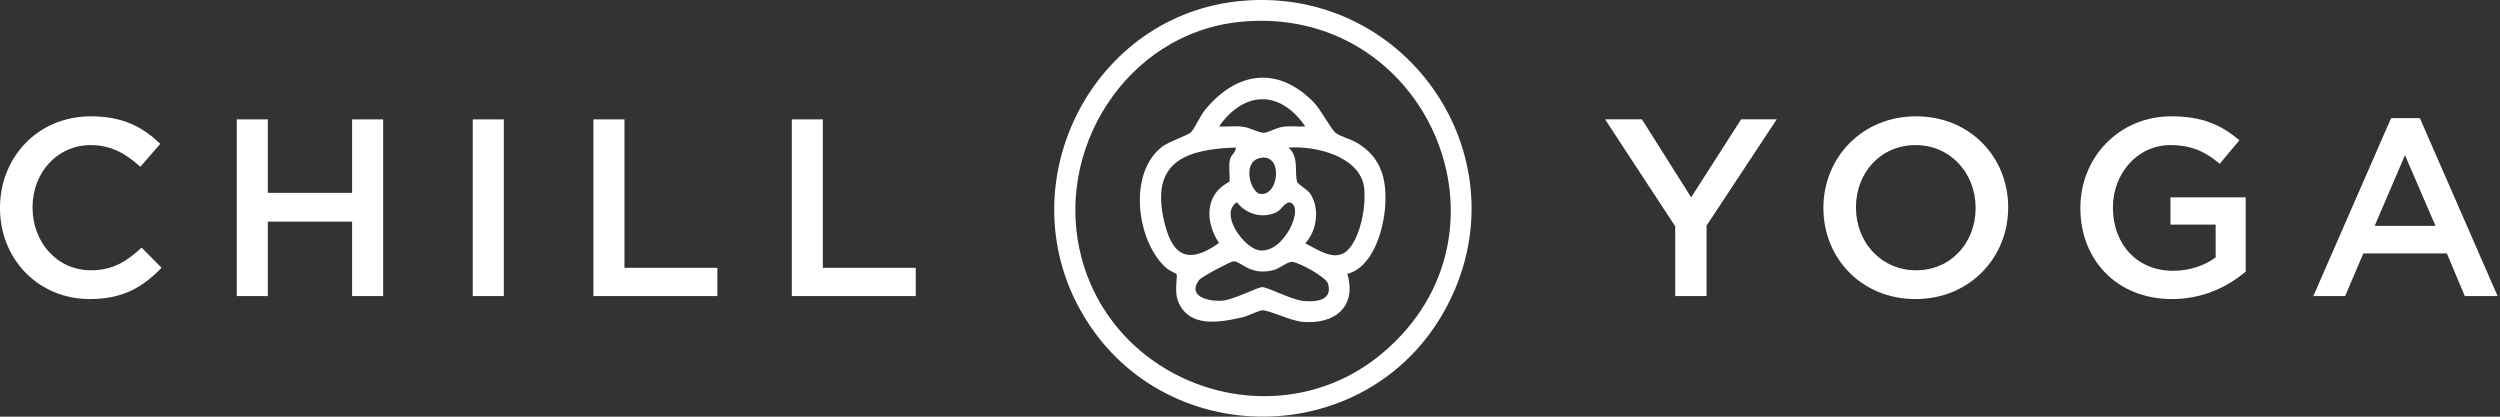 <?xml version="1.0" encoding="UTF-8"?>
<svg xmlns="http://www.w3.org/2000/svg" viewBox="0 0 594.27 99.04">
  <rect x="0" y="0" width="594.27" height="99.04" fill="#333333" stroke="none"/>
  <defs>
    <style>.d{fill:#fff;}</style>
  </defs>
  <g id="a">
    <path class="d" d="M0,49.49v-.12c0-11.94,8.94-21.72,21.6-21.72,7.8,0,12.48,2.7,16.5,6.54l-4.74,5.46c-3.42-3.12-6.96-5.16-11.82-5.16-7.92,0-13.8,6.54-13.8,14.76v.12c0,8.22,5.82,14.88,13.86,14.88,5.16,0,8.46-2.04,12.06-5.4l4.74,4.8c-4.38,4.56-9.18,7.44-17.04,7.44-12.3,0-21.36-9.54-21.36-21.6Z"></path>
    <path class="d" d="M56.28,28.38h7.38v17.46h20.04v-17.46h7.38v42h-7.38v-17.7h-20.04v17.7h-7.38V28.38Z"></path>
    <path class="d" d="M112.38,28.38h7.38v42h-7.38V28.38Z"></path>
    <path class="d" d="M141.06,28.38h7.38v35.28h22.08v6.72h-29.46V28.38Z"></path>
    <path class="d" d="M188.22,28.38h7.38v35.28h22.08v6.72h-29.46V28.38Z"></path>
    <path class="d" d="M398.22,53.81l-16.68-25.44h8.76l11.7,18.54,11.88-18.54h8.46l-16.68,25.26v16.74h-7.44v-16.56Z"></path>
    <path class="d" d="M433.44,49.49v-.12c0-11.82,9.12-21.72,22.02-21.72s21.9,9.78,21.9,21.6v.12c0,11.82-9.12,21.72-22.02,21.72s-21.9-9.78-21.9-21.6ZM469.62,49.49v-.12c0-8.16-5.94-14.88-14.28-14.88s-14.16,6.6-14.16,14.76v.12c0,8.16,5.94,14.88,14.28,14.88s14.16-6.6,14.16-14.76Z"></path>
    <path class="d" d="M494.52,49.49v-.12c0-11.76,9-21.72,21.66-21.72,7.32,0,11.82,2.04,16.14,5.7l-4.68,5.58c-3.24-2.7-6.42-4.44-11.76-4.44-7.74,0-13.62,6.72-13.62,14.76v.12c0,8.64,5.7,15,14.28,15,3.96,0,7.56-1.26,10.14-3.18v-7.8h-10.74v-6.48h17.88v17.64c-4.14,3.54-10.08,6.54-17.52,6.54-13.14,0-21.78-9.36-21.78-21.6Z"></path>
    <path class="d" d="M568.38,28.08h6.84l18.48,42.3h-7.8l-4.26-10.14h-19.86l-4.32,10.14h-7.56l18.48-42.3ZM578.94,53.69l-7.26-16.8-7.2,16.8h14.46Z"></path>
  </g>
  <g id="b">
    <g id="c">
      <path class="d" d="M295.17.21c39.8-3.54,67.69,38.09,48.36,73.36-18.51,33.76-67.52,33.99-86.52.5-17.53-30.9,2.74-70.71,38.16-73.86ZM294.66,5.21c-26.84,2.73-44.47,30.52-37.53,56.23,8.32,30.78,46.72,43.19,71.37,22.6,34.37-28.7,10.53-83.35-33.84-78.84Z"></path>
      <path class="d" d="M320.27,65.09c2.34,7.95-3.17,12.11-10.7,11.41-2.8-.26-7.87-2.79-9.56-2.73-.8.03-3.34,1.36-4.64,1.65-5.37,1.21-12.78,2.66-15.35-3.86-.94-2.39-.03-5.86-.36-6.4-.09-.15-1.82-.91-2.36-1.39-7.12-6.24-9.31-22.63-1.01-28.92,1.68-1.27,6.07-2.66,6.83-3.42s2.23-3.97,3.38-5.37c7.49-9.07,17.23-10.47,25.77-1.76,1.69,1.73,4.1,6.37,5.22,7.28.97.79,3.72,1.54,5.12,2.38,5.67,3.43,7.05,8.47,6.67,14.87-.33,5.59-2.86,14.7-9.01,16.26ZM310.27,30.06c-5.93-8.72-14.51-8.54-20.5,0,1.88.11,3.82-.17,5.69.06,1.62.2,3.9,1.52,5.02,1.44s2.97-1.24,4.6-1.44c1.71-.21,3.48.03,5.19-.06ZM293.77,35.06c-11.53.41-19.97,3.17-17.27,16.51,1.73,8.54,5.2,11.92,13.26,6.2-3.31-5.03-3.45-11.6,2.51-14.57.15-1.7-.28-3.63.1-5.29.27-1.18,1.45-1.65,1.39-2.85ZM306.27,35.07c2.64,2.21,1.36,6.03,2.08,8.17.22.65,2.39,1.73,3.14,2.86,2.27,3.39,1.57,8.77-1.22,11.73,4.62,2.45,8.67,5.29,11.76-.73,1.74-3.4,2.63-8.51,2.26-12.29-.75-7.62-11.67-10.25-18.02-9.72ZM299.12,37.66c-3.32,1-2.35,6.8,0,8.32,4.95,1.49,6.24-10.19,0-8.32ZM294.02,48.07c-4.27,2.8,1.65,10.71,5.12,11.39,6.06,1.19,11.29-10.72,7.32-11.37-1.35.3-1.81,1.76-3.06,2.36-3.31,1.61-7.19.45-9.39-2.38ZM293.14,62.13c-.82.11-7.57,3.71-8.11,4.44-2.99,4.04,2.63,5.25,5.86,4.86,2.53-.31,8.16-3.18,9.12-3.18,1.47,0,6.95,3.06,10.01,3.31s6.82-.24,5.65-4.14c-.49-1.61-6.79-4.96-8.39-5.17-1.21-.16-2.99,1.56-4.6,1.97-5.66,1.43-7.8-2.33-9.54-2.09Z"></path>
    </g>
  </g>
</svg>
